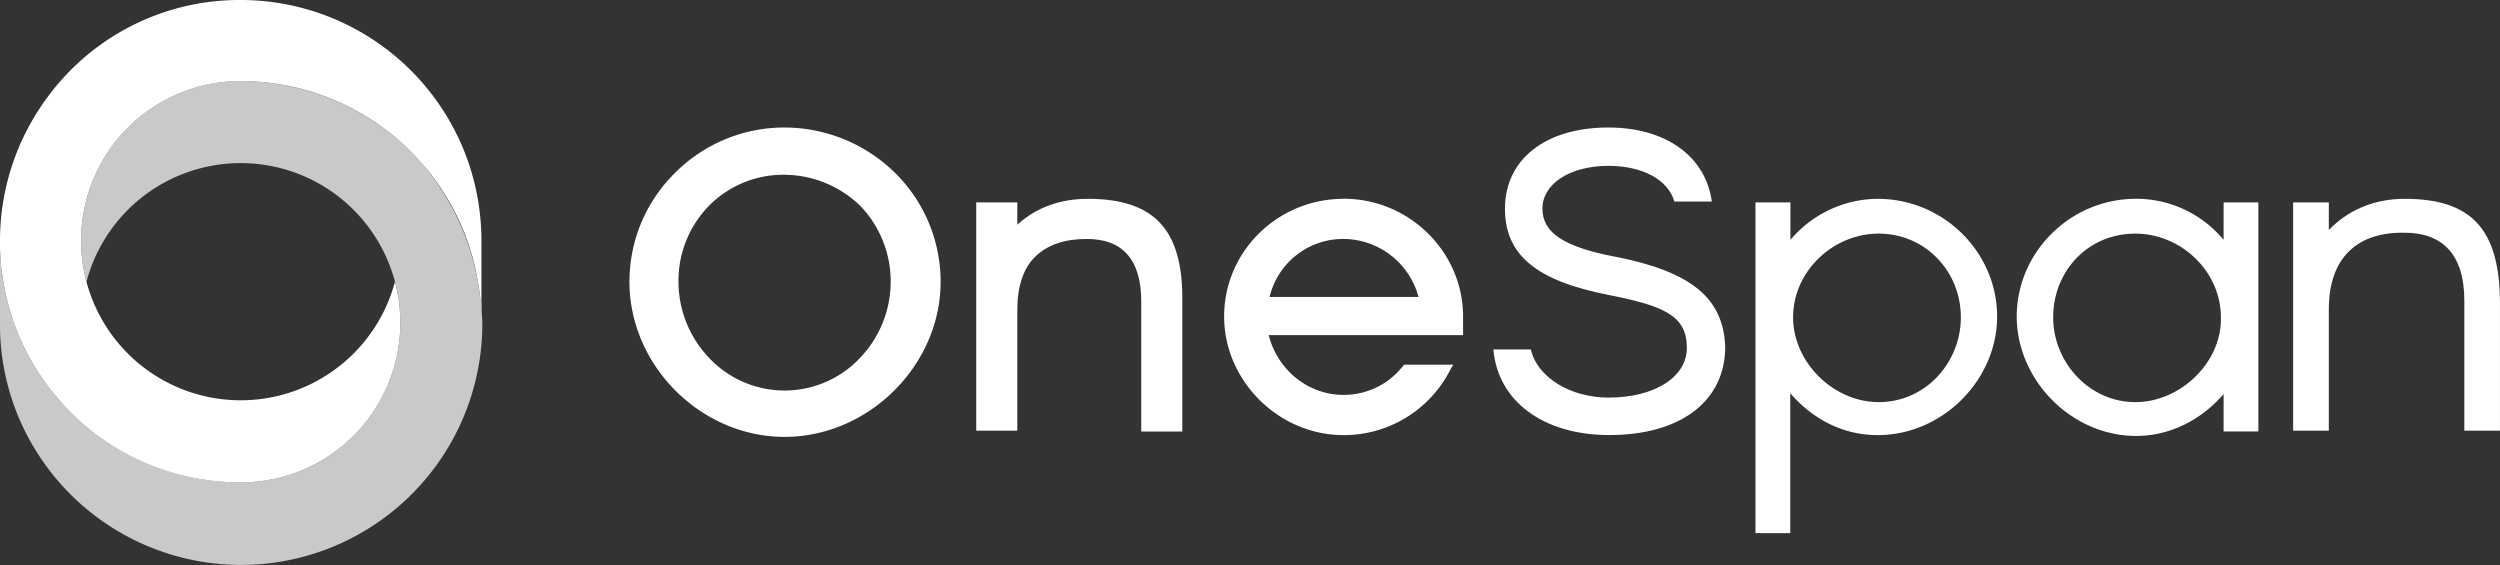 <svg id="Calque_1" data-name="Calque 1" xmlns="http://www.w3.org/2000/svg" viewBox="0 0 852.13 192.67"><rect x="0" y="0" width="852.13" height="192.67" fill="#333333" stroke="none"/><defs><style>.cls-1{fill:#c9c9c9;}.cls-2{fill:#fff;}</style></defs><path class="cls-1" d="M248.53,104.68a84.81,84.81,0,0,0-19.15-40.42,82.47,82.47,0,0,0-61.69-28,54.34,54.34,0,0,0-54.4,54.4,53.72,53.72,0,0,0,1.82,14,54.4,54.4,0,0,1,105.15,0,53.19,53.19,0,0,1,1.83,14,54.35,54.35,0,0,1-54.4,54.39,82.29,82.29,0,0,1-62.3-28.56A80.8,80.8,0,0,1,86.85,105a70.55,70.55,0,0,1-1.21-14v28A81.16,81.16,0,0,0,96,159.07,82.25,82.25,0,0,0,250.05,119,109.31,109.31,0,0,0,248.53,104.68Z" transform="translate(-85.64 -8.64)"/><path class="cls-2" d="M245.49,64.56a82.11,82.11,0,0,0-77.8-55.92,81.15,81.15,0,0,0-65.64,32.83A82.08,82.08,0,0,0,85.64,91a70.55,70.55,0,0,0,1.21,14,80.8,80.8,0,0,0,18.54,39.51,81.75,81.75,0,0,0,62.3,28.56,54.35,54.35,0,0,0,54.4-54.39,53.19,53.19,0,0,0-1.83-14,54.41,54.41,0,0,1-105.15,0,53.72,53.72,0,0,1-1.82-14,54.34,54.34,0,0,1,54.4-54.4,82,82,0,0,1,61.69,28,80.92,80.92,0,0,1,19.15,40.42,70.42,70.42,0,0,1,1.21,14v-28A82.82,82.82,0,0,0,245.49,64.56Z" transform="translate(-85.64 -8.64)"/><path class="cls-2" d="M378.9,130.51a35.31,35.31,0,0,1-51.67,0,37.64,37.64,0,0,1-10.33-25.83,36.58,36.58,0,0,1,10.33-25.84,35.62,35.62,0,0,1,25.84-10.63A37.39,37.39,0,0,1,378.9,78.84a37.11,37.11,0,0,1,10.33,25.84,37.64,37.64,0,0,1-10.33,25.83M353.07,52.1a52.66,52.66,0,0,0-37.38,15.5,52,52,0,0,0-15.5,37.08c0,28.56,24.31,52.87,52.88,52.87s53.18-24.31,53.18-52.87a52,52,0,0,0-15.5-37.08,53.88,53.88,0,0,0-37.68-15.5" transform="translate(-85.64 -8.64)"/><path class="cls-2" d="M456.39,76.41c-9.42,0-17.63,3-24,8.82v-7.6h-14v77.8h14V114.1c0-7.9,2.13-14.29,6.38-18.24s10-5.77,17.33-5.77c12.15,0,18.53,7,18.53,21.27v44.37h14V111.36c.31-24.31-9.42-34.95-32.21-34.95" transform="translate(-85.64 -8.64)"/><path class="cls-2" d="M543.61,90.09a26.63,26.63,0,0,1,25.53,19.75H518.39a25.74,25.74,0,0,1,25.22-19.75m0-13.68c-22.49,0-40.72,17.93-40.72,40.12,0,21.88,18.53,40.42,40.72,40.42a40.68,40.68,0,0,0,36.47-22.49l.91-1.52H564.27l-.3.3a25.62,25.62,0,0,1-20.36,10c-12.16,0-22.49-8.51-25.53-20.36h66.25v-6.38c0-21.88-18.23-40.12-40.72-40.12" transform="translate(-85.64 -8.64)"/><path class="cls-2" d="M726,145.7c-15.5,0-29.18-13.67-29.18-28.87,0-15.8,13.68-28.56,29.18-28.56,15.8,0,28,12.76,28,28.56,0,15.2-11.86,28.87-28,28.87m-.31-69.29a39.22,39.22,0,0,0-29.78,14V77.63H684V190.37h11.85V142.66c7.29,8.51,17.63,14.29,29.78,14.29,22.19,0,40.73-18.85,40.73-40.42,0-21.88-18.24-40.12-40.73-40.12" transform="translate(-85.64 -8.64)"/><path class="cls-2" d="M813.47,145.7c-15.8,0-28-13.67-28-28.87,0-15.8,11.85-28.56,28-28.56,15.5,0,29.17,12.76,29.17,28.56C843,132,829,145.7,813.47,145.7m30.09-55.31a38.77,38.77,0,0,0-29.79-14c-22.49,0-40.72,18.24-40.72,40.12,0,21.57,18.54,40.72,40.72,40.72,11.86,0,22.49-5.77,29.79-14.28v12.76h11.85V77.63H843.56Z" transform="translate(-85.64 -8.64)"/><path class="cls-2" d="M905.25,76.41c-10.64,0-19.45,4-25.83,10.64V77.63H867.26v77.8h12.16V114.1c0-17.63,9.72-26.44,25.83-26.14,13.06,0,20.36,7.6,20.36,23.1v44.37h12.15V111.06c-.3-24.62-10-34.65-32.51-34.65" transform="translate(-85.64 -8.64)"/><path class="cls-2" d="M636.3,96.17c-17.63-3.35-24.92-8.21-24.92-16.41,0-8.51,9.42-14.59,22.49-14.59,11.85,0,20.36,4.86,22.48,12.16h12.77C667,61.83,653.32,52.1,633.87,52.1c-21.58,0-35.26,10.94-35.26,27.66,0,15.8,10.64,24.61,35.56,29.47,18.54,3.65,26.44,7,26.44,17.93,0,10-10.94,17-26.74,17-13.07,0-24.32-7-26.44-16.41H594.66c1.52,17.63,17,29.18,39.51,29.18,24.31,0,39.51-11.55,39.51-30.09-.61-16.41-11.25-25.53-37.38-30.69" transform="translate(-85.64 -8.64)"/></svg>